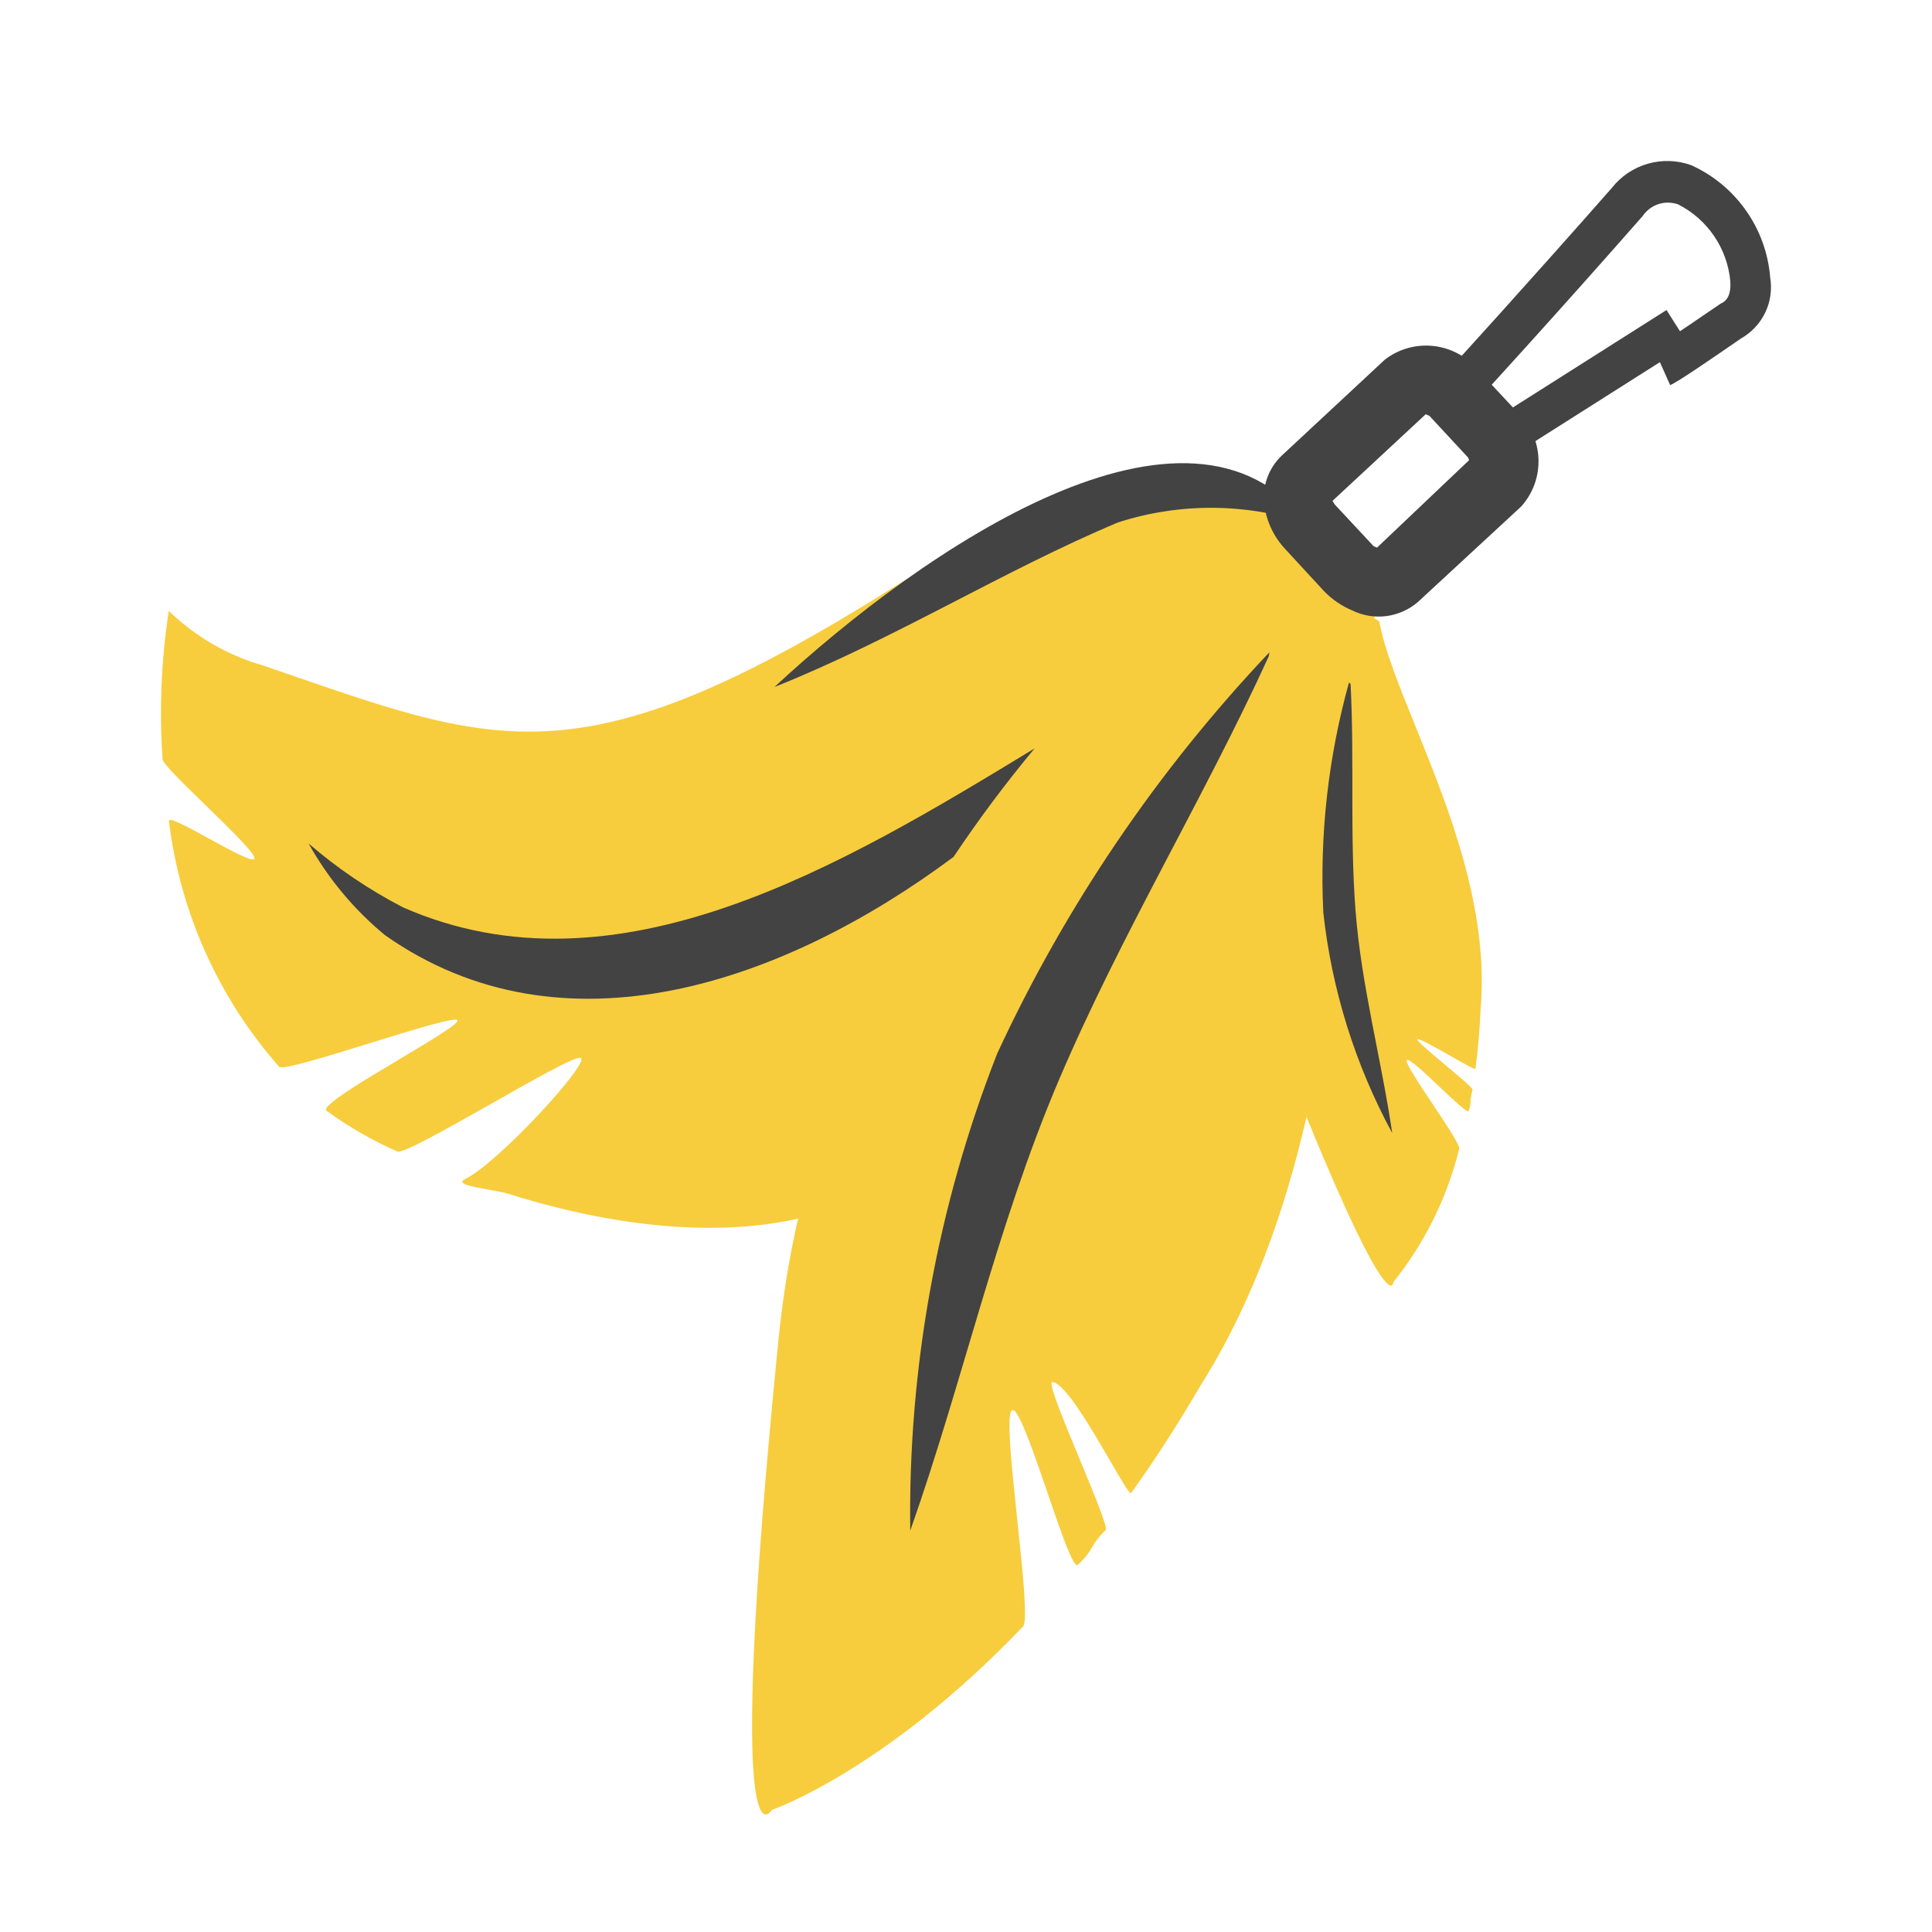 <svg width="36" height="36" viewBox="0 0 36 36" fill="none" xmlns="http://www.w3.org/2000/svg">
<path d="M24.728 10.064C24.516 10.203 24.283 9.39 24.075 9.535C22.731 8.978 20.265 8.677 16.61 10.968C10.98 14.498 9.373 13.944 5.445 12.587C5.268 12.526 5.086 12.463 4.899 12.399C4.239 12.211 3.637 11.861 3.145 11.383C3.005 12.297 2.966 13.224 3.029 14.147C3.033 14.228 3.423 14.607 3.829 15.002C4.27 15.432 4.731 15.88 4.742 15.988C4.752 16.095 4.318 15.858 3.9 15.629C3.507 15.414 3.129 15.207 3.148 15.301C3.355 16.999 4.071 18.595 5.202 19.878C5.261 19.942 6.086 19.687 6.898 19.436C7.685 19.192 8.462 18.952 8.522 19.008C8.577 19.06 8.042 19.379 7.458 19.728C6.757 20.146 5.986 20.606 6.082 20.696C6.495 20.996 6.938 21.251 7.404 21.457C7.504 21.5 8.335 21.029 9.154 20.566C9.948 20.116 10.73 19.672 10.821 19.712C11.006 19.791 9.298 21.657 8.67 21.969C8.487 22.058 8.803 22.114 9.104 22.167C9.244 22.192 9.381 22.216 9.463 22.242C12.101 23.071 13.9 22.929 14.88 22.706C14.87 22.724 14.863 22.738 14.861 22.747C14.699 23.474 14.581 24.21 14.507 24.951C13.474 35.292 14.383 33.725 14.383 33.725C14.383 33.725 16.488 33.002 19.06 30.31C19.157 30.219 19.057 29.279 18.956 28.328C18.854 27.363 18.75 26.387 18.851 26.282C18.955 26.173 19.245 27.019 19.521 27.822C19.771 28.553 20.009 29.247 20.084 29.156C20.189 29.065 20.277 28.957 20.345 28.837C20.414 28.715 20.501 28.605 20.603 28.509C20.644 28.459 20.387 27.839 20.122 27.2C19.826 26.487 19.521 25.751 19.607 25.752C19.839 25.762 20.337 26.62 20.69 27.228C20.899 27.589 21.057 27.862 21.079 27.818C21.507 27.221 21.935 26.563 22.356 25.841C23.329 24.304 23.939 22.571 24.345 20.815C25.924 24.668 25.964 23.89 25.964 23.89C26.547 23.162 26.965 22.317 27.189 21.411C27.215 21.353 26.955 20.963 26.697 20.575C26.444 20.197 26.194 19.82 26.211 19.757C26.229 19.689 26.539 19.982 26.832 20.26C27.101 20.513 27.356 20.754 27.366 20.7C27.39 20.637 27.403 20.571 27.403 20.503C27.408 20.437 27.421 20.371 27.439 20.307C27.451 20.279 27.196 20.065 26.936 19.848C26.66 19.617 26.379 19.382 26.414 19.365C26.45 19.348 26.752 19.519 27.027 19.675C27.276 19.817 27.505 19.947 27.493 19.912C27.541 19.563 27.571 19.192 27.59 18.797C27.748 16.921 26.984 15.036 26.373 13.527C26.064 12.765 25.795 12.1 25.702 11.579C25.671 11.559 25.639 11.54 25.607 11.521C25.673 11.185 25.749 10.875 25.838 10.597C25.548 10.04 25.188 10.492 24.728 10.064Z" fill="#F7CD3D"/>
<path d="M14.43 12.802C16.681 11.902 18.693 10.633 20.834 9.734C21.981 9.365 23.216 9.372 24.359 9.754C22.163 6.842 17.216 10.216 14.43 12.802Z" fill="#434343"/>
<path d="M17.768 15.967C14.606 18.322 10.487 19.752 7.177 17.428C6.599 16.952 6.115 16.372 5.75 15.717C6.288 16.182 6.879 16.581 7.511 16.908C11.496 18.655 15.695 16.125 19.279 13.945C18.741 14.591 18.237 15.266 17.768 15.967Z" fill="#434343"/>
<path d="M23.653 12.155C21.568 14.356 19.855 16.881 18.581 19.632C17.471 22.462 16.92 25.482 16.961 28.522C17.947 25.728 18.569 22.853 19.73 20.127C20.891 17.402 22.43 14.881 23.643 12.226L23.653 12.155Z" fill="#434343"/>
<path d="M25.196 11.374C25.393 11.471 25.614 11.508 25.832 11.48C26.049 11.452 26.254 11.361 26.421 11.217L28.345 9.438C28.565 9.194 28.681 8.873 28.667 8.545C28.654 8.217 28.513 7.907 28.274 7.681L27.548 6.903C27.341 6.649 27.043 6.486 26.718 6.448C26.393 6.41 26.066 6.5 25.806 6.7L23.885 8.488C23.761 8.605 23.666 8.751 23.61 8.913C23.553 9.074 23.536 9.247 23.56 9.416C23.602 9.724 23.74 10.011 23.953 10.236L24.677 11.021C24.824 11.172 25.001 11.292 25.196 11.374ZM27.375 8.574L25.659 10.204L25.595 10.177L24.869 9.398L24.829 9.333L26.566 7.719L26.635 7.749L27.355 8.525L27.375 8.574Z" fill="#434343"/>
<path d="M25.136 12.719C24.749 14.113 24.587 15.56 24.658 17.005C24.816 18.445 25.252 19.84 25.942 21.113C25.736 19.716 25.366 18.365 25.258 16.963C25.151 15.56 25.239 14.147 25.166 12.745L25.136 12.719Z" fill="#434343"/>
<path d="M31.053 5.777L31.457 6.414L28.308 8.411L27.904 7.774L31.053 5.777Z" fill="#434343"/>
<path d="M27.613 7.369C27.613 7.369 29.009 5.848 30.61 4.024C30.68 3.92 30.784 3.842 30.904 3.803C31.023 3.764 31.152 3.767 31.271 3.809C31.541 3.947 31.771 4.15 31.941 4.4C32.111 4.651 32.215 4.94 32.242 5.242C32.257 5.462 32.197 5.601 32.063 5.657C31.014 6.376 30.82 6.491 30.814 6.489L31.121 7.176C31.262 7.12 31.915 6.669 32.441 6.307C32.637 6.196 32.795 6.028 32.892 5.825C32.99 5.622 33.022 5.394 32.985 5.171C32.949 4.722 32.794 4.291 32.534 3.923C32.275 3.554 31.922 3.262 31.511 3.077C31.251 2.984 30.969 2.975 30.704 3.051C30.439 3.127 30.204 3.285 30.034 3.502C28.435 5.32 27.061 6.823 27.048 6.838L27.613 7.369Z" fill="#434343"/>
</svg>
